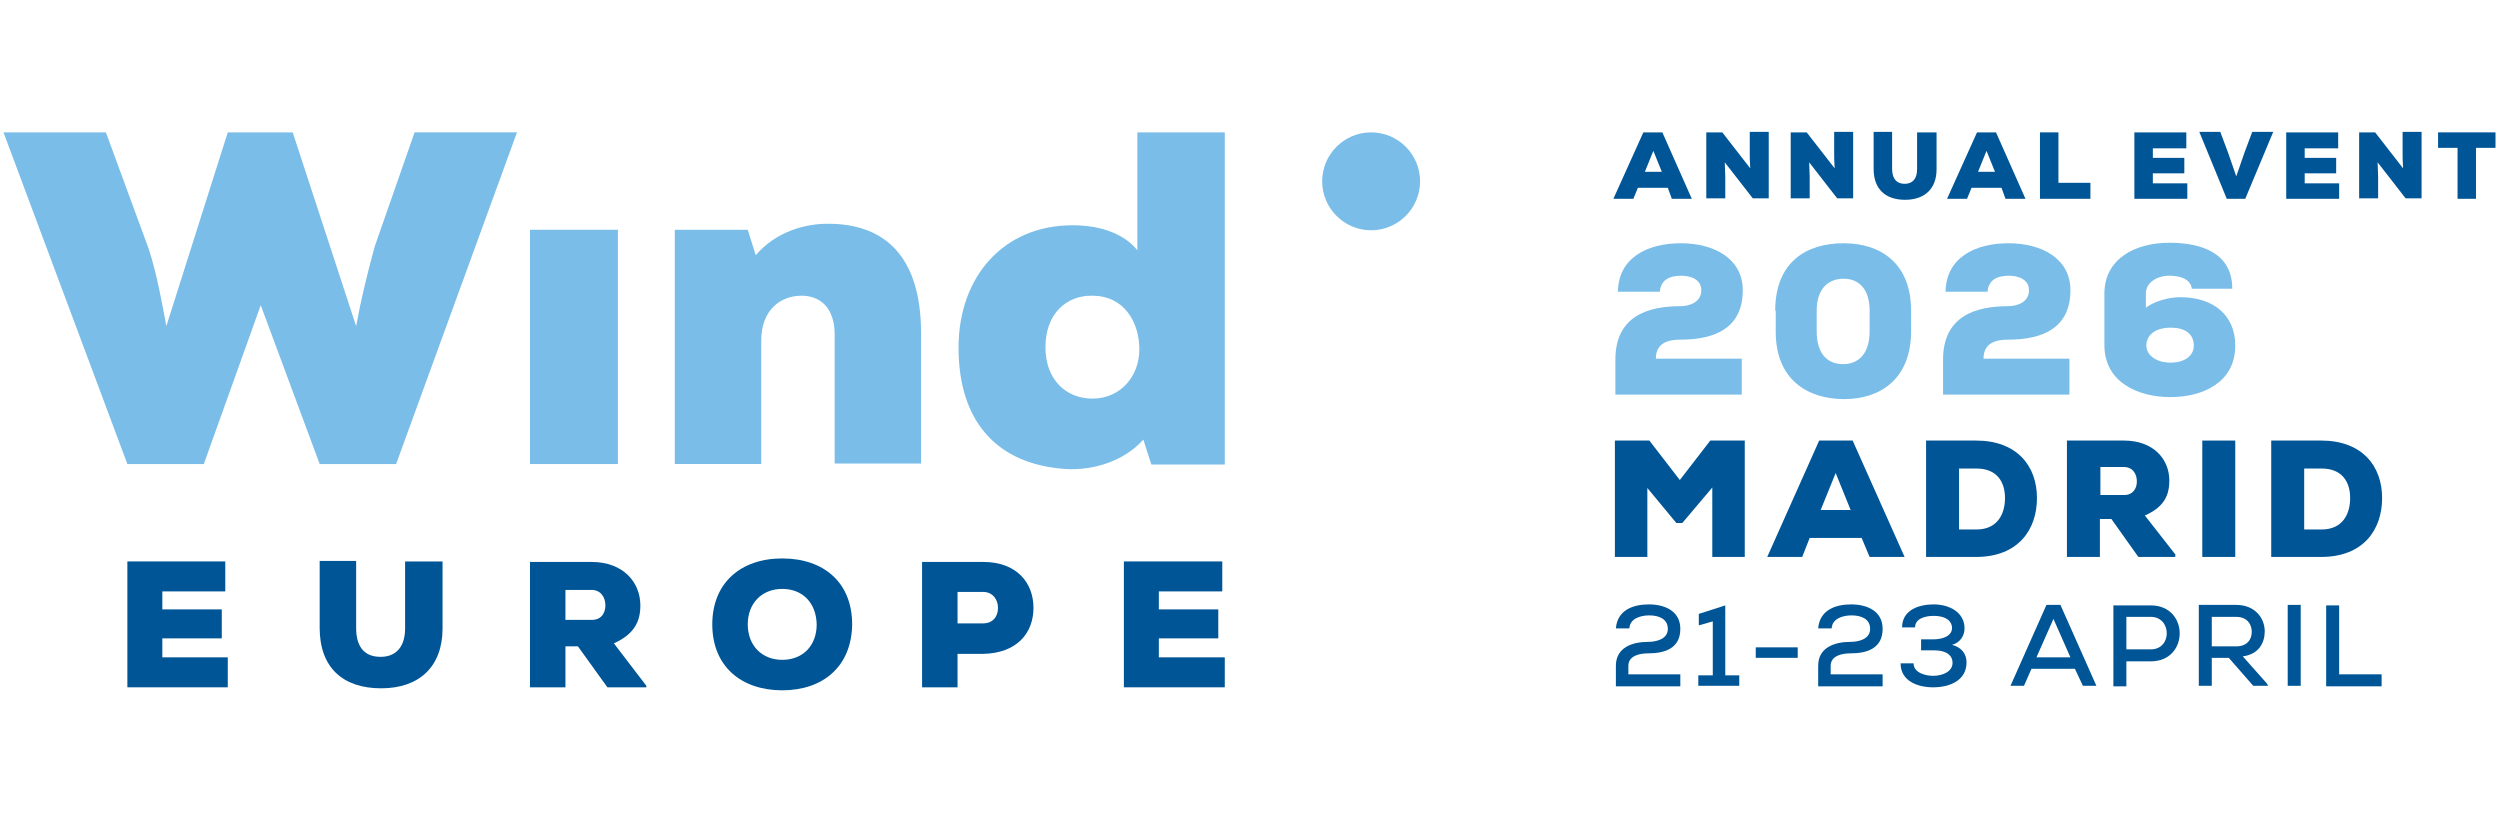 <?xml version="1.0" encoding="UTF-8"?>
<!-- Generator: Adobe Illustrator 27.8.0, SVG Export Plug-In . SVG Version: 6.00 Build 0)  -->
<svg version="1.1" id="Layer_1" xmlns="http://www.w3.org/2000/svg" xmlns:xlink="http://www.w3.org/1999/xlink" x="0px" y="0px" viewBox="0 0 500.5 164.7" style="enable-background:new 0 0 500.5 164.7;" xml:space="preserve">
<style type="text/css">
	.st0{fill:#79BDE8;}
	.st1{fill:#005596;}
</style>
<g>
	<path class="st0" d="M79.3,92.9H64L52.2,61.1L40.8,92.9H25.5L0.7,26.5h20.5l8.6,23.4c1.6,5,2.6,10.5,3.5,15.4l12.3-38.8h13   l12.7,38.8c0.9-5,2.2-10.4,3.7-15.9l8-22.9h20.5L79.3,92.9z"/>
	<path class="st0" d="M284.3,36.3c0,5.4-4.4,9.8-9.8,9.8s-9.8-4.4-9.8-9.8c0-5.4,4.4-9.8,9.8-9.8S284.3,30.9,284.3,36.3"/>
	<rect x="106.1" y="46" class="st0" width="17.6" height="46.9"/>
	<path class="st0" d="M167.1,92.9V67c0-5.8-3.3-7.8-6.6-7.8c-4.2,0-8.1,2.8-8.1,9v24.7h-17.3V46h14.6l1.6,5.1   c4-4.7,9.9-6.4,14.8-6.3c9.9,0.1,18.3,5.3,18.3,22v26H167.1z"/>
	<path class="st0" d="M227.7,26.5h17.5v66.5h-14.7l-1.6-5c-4,4.5-10.3,6.2-15.5,5.9c-13.8-0.9-21.5-9.5-21.5-24.3   c0-14.3,9.1-24.5,22.8-24.5c6,0,10.5,1.9,13,5V26.5z M209.3,69.5c0,6.6,4.2,10.3,9.4,10.3c5.9,0,9.4-4.8,9.4-9.8   c0-5.7-3.2-10.8-9.4-10.8C213.4,59.1,209.3,62.9,209.3,69.5"/>
	<g>
		<polygon class="st1" points="45.6,137.6 25.5,137.6 25.5,112.4 45.1,112.4 45.1,118.4 32.5,118.4 32.5,122 44.4,122 44.4,127.8     32.5,127.8 32.5,131.6 45.6,131.6   "/>
		<path class="st1" d="M129.4,137.6h-7.8l-5.9-8.2h-2.5v8.2h-7.1v-25.1h12.3c6.4,0,9.8,4.1,9.8,8.7c0,3.1-1.1,5.7-5.3,7.6l6.5,8.5    V137.6z M113.2,118.1v6h5.3c1.9,0,2.7-1.4,2.7-2.9c0-1.6-0.9-3.1-2.8-3.1H113.2z"/>
		<path class="st1" d="M156.6,138.2c-8.2,0-14-4.8-14-13.2c0-8.3,5.7-13.2,14-13.2c8.3,0,14,4.8,14,13.2    C170.5,133.4,164.8,138.2,156.6,138.2 M156.6,117.9c-4.1,0-6.9,2.9-6.9,7.1c0,4.2,2.8,7.1,6.9,7.1c4.2,0,6.9-2.9,6.9-7.1    C163.4,120.7,160.7,117.9,156.6,117.9"/>
		<path class="st1" d="M191.7,130.8v6.8h-7.1v-25.1h12.2c6.8,0,10.1,4.2,10.1,9.2c0,5.1-3.4,9.1-10.1,9.2H191.7z M191.7,124.8h5.1    c2,0,3-1.4,3-3.1c0-1.6-1-3.2-3-3.2h-5.1V124.8z"/>
		<polygon class="st1" points="245.2,137.6 225,137.6 225,112.4 244.7,112.4 244.7,118.4 232,118.4 232,122 243.9,122 243.9,127.8     232,127.8 232,131.6 245.2,131.6   "/>
		<path class="st1" d="M81.1,112.4v13.4c0,3.9-2,5.7-4.9,5.7c-3,0-4.9-1.7-4.9-5.8v-13.4h-7.3v13.4c0,8,4.7,12.1,12.3,12.1    c7.6,0,12.3-4.3,12.3-12v-13.4H81.1z"/>
	</g>
</g>
<g>
	<g>
		<path class="st0" d="M323.9,58.6c0-7,5.9-9.9,12.6-9.9s12.4,3.1,12.4,9.4c0,7.4-5.3,9.9-12.5,9.9c-2,0-4.9,0.4-4.9,3.8h17.2V79    h-25.3v-7c0-8.9,6.8-10.7,13-10.7c1.7,0,4.2-0.7,4.2-3.2c0-2.1-2-2.9-4-2.9c-2.5,0-4.1,0.9-4.3,3.2H323.9z"/>
		<path class="st0" d="M355.4,62.2c0-9.8,6.3-13.5,13.7-13.5c7.5,0,13.5,4.1,13.5,13.5v4.1c0,9.6-6.2,13.6-13.4,13.6    c-7.1,0-13.7-3.7-13.7-13.5V62.2z M363.7,66.3c0,4.6,2.2,6.6,5.3,6.6c3,0,5.3-2,5.3-6.6v-4.1c0-4.4-2.2-6.4-5.2-6.4    c-2.9,0-5.4,1.8-5.4,6.4V66.3z"/>
		<path class="st0" d="M389.5,58.6c0-7,5.9-9.9,12.6-9.9s12.4,3.1,12.4,9.4c0,7.4-5.3,9.9-12.5,9.9c-2,0-4.9,0.4-4.9,3.8h17.2V79    H389v-7c0-8.9,6.8-10.7,13-10.7c1.7,0,4.2-0.7,4.2-3.2c0-2.1-2-2.9-4-2.9c-2.5,0-4.1,0.9-4.3,3.2H389.5z"/>
		<path class="st0" d="M438.8,57.8c-0.2-1.8-2.1-2.6-4.5-2.6s-4.7,1.3-4.7,3.6v2.8c1.7-1.3,4.6-2.1,6.9-2.1c6.4,0,11,3.4,11,9.7    c0,7.3-6.4,10.3-13,10.3c-6.5,0-13.2-3-13.2-10.4V58.8c0-7.1,6.3-10.2,13-10.2c6.7,0,12.6,2.2,12.6,9.2H438.8z M439.2,69.2    c0-2.4-1.8-3.6-4.6-3.6c-3.3,0-4.9,1.6-4.9,3.6c0,1.7,1.7,3.4,4.9,3.4C437.1,72.6,439.2,71.4,439.2,69.2z"/>
	</g>
</g>
<g>
	<path class="st1" d="M323.5,125.8c0.3-3.7,3.5-4.8,6.6-4.8c3,0,6.3,1.2,6.3,4.9c0,3.9-3.1,4.9-6.4,4.9c-1.6,0-4,0.4-4,2.5v1.7h10.4   v2.4h-12.9v-4.1c0-3.7,3.3-4.8,6.5-4.8c1.5,0,3.9-0.5,3.9-2.6c0-2-1.8-2.7-3.7-2.7c-1.9,0-3.9,0.7-4,2.6H323.5z"/>
	<path class="st1" d="M340,135.2h2.9v-10.8l-2.8,0.8v-2.3l5.3-1.7v14h2.8v2.1H340V135.2z"/>
	<path class="st1" d="M351.5,129.6h8.4v2.1h-8.4V129.6z"/>
	<path class="st1" d="M364,125.8c0.3-3.7,3.5-4.8,6.6-4.8c3,0,6.3,1.2,6.3,4.9c0,3.9-3.1,4.9-6.4,4.9c-1.6,0-4,0.4-4,2.5v1.7h10.4   v2.4h-12.9v-4.1c0-3.7,3.3-4.8,6.5-4.8c1.5,0,3.9-0.5,3.9-2.6c0-2-1.8-2.7-3.7-2.7c-1.9,0-3.9,0.7-4,2.6H364z"/>
	<path class="st1" d="M384.6,130.1V128h2.4c2,0,3.8-0.7,3.8-2.3c0-1.1-0.9-2.4-3.7-2.4c-1.6,0-3.7,0.5-3.7,2.3h-2.6   c0-3.5,3.4-4.6,6.3-4.6c3.2,0,6.2,1.6,6.2,4.8c0,1.6-1,2.9-2.5,3.3c1.9,0.5,2.9,1.8,2.9,3.5c0,3.6-3.3,5-6.7,5   c-3,0-6.5-1.2-6.5-4.8h2.6c0,1.9,2.4,2.5,3.9,2.5c2,0,3.9-0.9,3.9-2.6c0-1.2-0.8-2.5-3.8-2.5H384.6z"/>
	<path class="st1" d="M415.4,133.9h-8.7l-1.5,3.4h-2.7l7.2-16.2h2.8l7.2,16.2H417L415.4,133.9z M411.1,123.9l-3.4,7.7h6.8   L411.1,123.9z"/>
	<path class="st1" d="M425.7,132.4v5h-2.6v-16.2c2.5,0,5,0,7.5,0c7.7,0,7.7,11.2,0,11.2H425.7z M425.7,130h4.9c4.3,0,4.2-6.5,0-6.5   h-4.9V130z"/>
	<path class="st1" d="M454.1,137.3h-3l-4.9-5.6h-3.4v5.6h-2.6v-16.2c2.5,0,5,0,7.5,0c3.7,0,5.7,2.6,5.7,5.3c0,2.3-1.2,4.6-4.4,5   l4.8,5.4L454.1,137.3z M442.8,123.5v5.9h4.9c2.1,0,3.1-1.3,3.1-2.9c0-1.5-0.9-3-3.1-3H442.8z"/>
	<path class="st1" d="M458,137.3v-16.2h2.6v16.2H458z"/>
	<path class="st1" d="M468.3,121.2v13.8h8.5v2.4h-11.1v-16.2H468.3z"/>
</g>
<g>
	<g>
		<path class="st1" d="M333.9,37.6h-6l-0.9,2.2h-4l6-13.3h3.8l5.9,13.3h-4L333.9,37.6z M331,30.2l-1.7,4.2h3.4L331,30.2z"/>
		<path class="st1" d="M350.4,33.7c-0.1-1.6-0.1-2.2-0.1-2.7v-4.6h3.8v13.3h-3.2l-5.6-7.2l0.1,2.9v4.3h-3.8V26.5h3.2L350.4,33.7z"/>
		<path class="st1" d="M367.3,33.7c-0.1-1.6-0.1-2.2-0.1-2.7v-4.6h3.8v13.3h-3.2l-5.6-7.2l0.1,2.9v4.3h-3.8V26.5h3.2L367.3,33.7z"/>
		<path class="st1" d="M387.7,26.5v7.4c0,3.9-2.4,6.1-6.3,6.1c-3.9,0-6.3-2.1-6.3-6.2v-7.4h3.7v7.4c0,2.1,1,3,2.5,3    c1.5,0,2.5-0.9,2.5-2.9v-7.4H387.7z"/>
		<path class="st1" d="M400.7,37.6h-6l-0.9,2.2h-4l6-13.3h3.8l5.9,13.3h-4L400.7,37.6z M397.7,30.2l-1.7,4.2h3.4L397.7,30.2z"/>
		<path class="st1" d="M412.1,26.5v10.1h6.4v3.2h-10.1V26.5H412.1z"/>
		<path class="st1" d="M438,39.8h-10.7V26.5h10.4v3.2h-6.7v1.9h6.3v3.1h-6.3v2h6.9V39.8z"/>
		<path class="st1" d="M449.5,39.8h-3.7l-5.5-13.4h4.2l1.5,4l1.7,4.9l1.7-4.9l1.5-4h4.2L449.5,39.8z"/>
		<path class="st1" d="M468.4,39.8h-10.7V26.5h10.4v3.2h-6.7v1.9h6.3v3.1h-6.3v2h6.9V39.8z"/>
		<path class="st1" d="M481.1,33.7c-0.1-1.6-0.1-2.2-0.1-2.7v-4.6h3.8v13.3h-3.2l-5.6-7.2l0.1,2.9v4.3h-3.8V26.5h3.2L481.1,33.7z"/>
		<path class="st1" d="M492,29.6h-3.9v-3.1h11.5v3.1h-3.9v10.2H492V29.6z"/>
	</g>
</g>
<g>
	<g>
		<path class="st1" d="M342.8,97.6l-6,7.1h-1.2l-5.8-7v13.8h-6.5V88.2h6.9l6.1,7.9l6.1-7.9h6.9v23.3h-6.5V97.6z"/>
		<path class="st1" d="M372.7,107.7h-10.4l-1.5,3.8h-7l10.4-23.3h6.7l10.4,23.3h-7L372.7,107.7z M367.5,94.7l-3,7.4h6L367.5,94.7z"/>
		<path class="st1" d="M395.6,88.2c8.2,0,12.2,5.1,12.2,11.5c0,6.4-3.8,11.8-12.2,11.8h-10V88.2H395.6z M392.2,106h3.5    c4.2,0,5.7-3.1,5.7-6.3c0-3.2-1.6-5.9-5.7-5.9h-3.5V106z"/>
		<path class="st1" d="M435.4,111.5h-7.3l-5.4-7.6h-2.3v7.6h-6.6V88.2h11.4c6,0,9.1,3.8,9.1,8c0,2.9-1,5.3-4.9,7l6.1,7.8V111.5z     M420.5,93.5v5.6h4.8c1.7,0,2.5-1.3,2.5-2.7c0-1.5-0.8-2.9-2.6-2.9H420.5z"/>
		<path class="st1" d="M440.9,111.5V88.2h6.6v23.3H440.9z"/>
		<path class="st1" d="M464.7,88.2c8.2,0,12.2,5.1,12.2,11.5c0,6.4-3.8,11.8-12.2,11.8h-10V88.2H464.7z M461.3,106h3.5    c4.2,0,5.7-3.1,5.7-6.3c0-3.2-1.6-5.9-5.7-5.9h-3.5V106z"/>
	</g>
</g>
</svg>